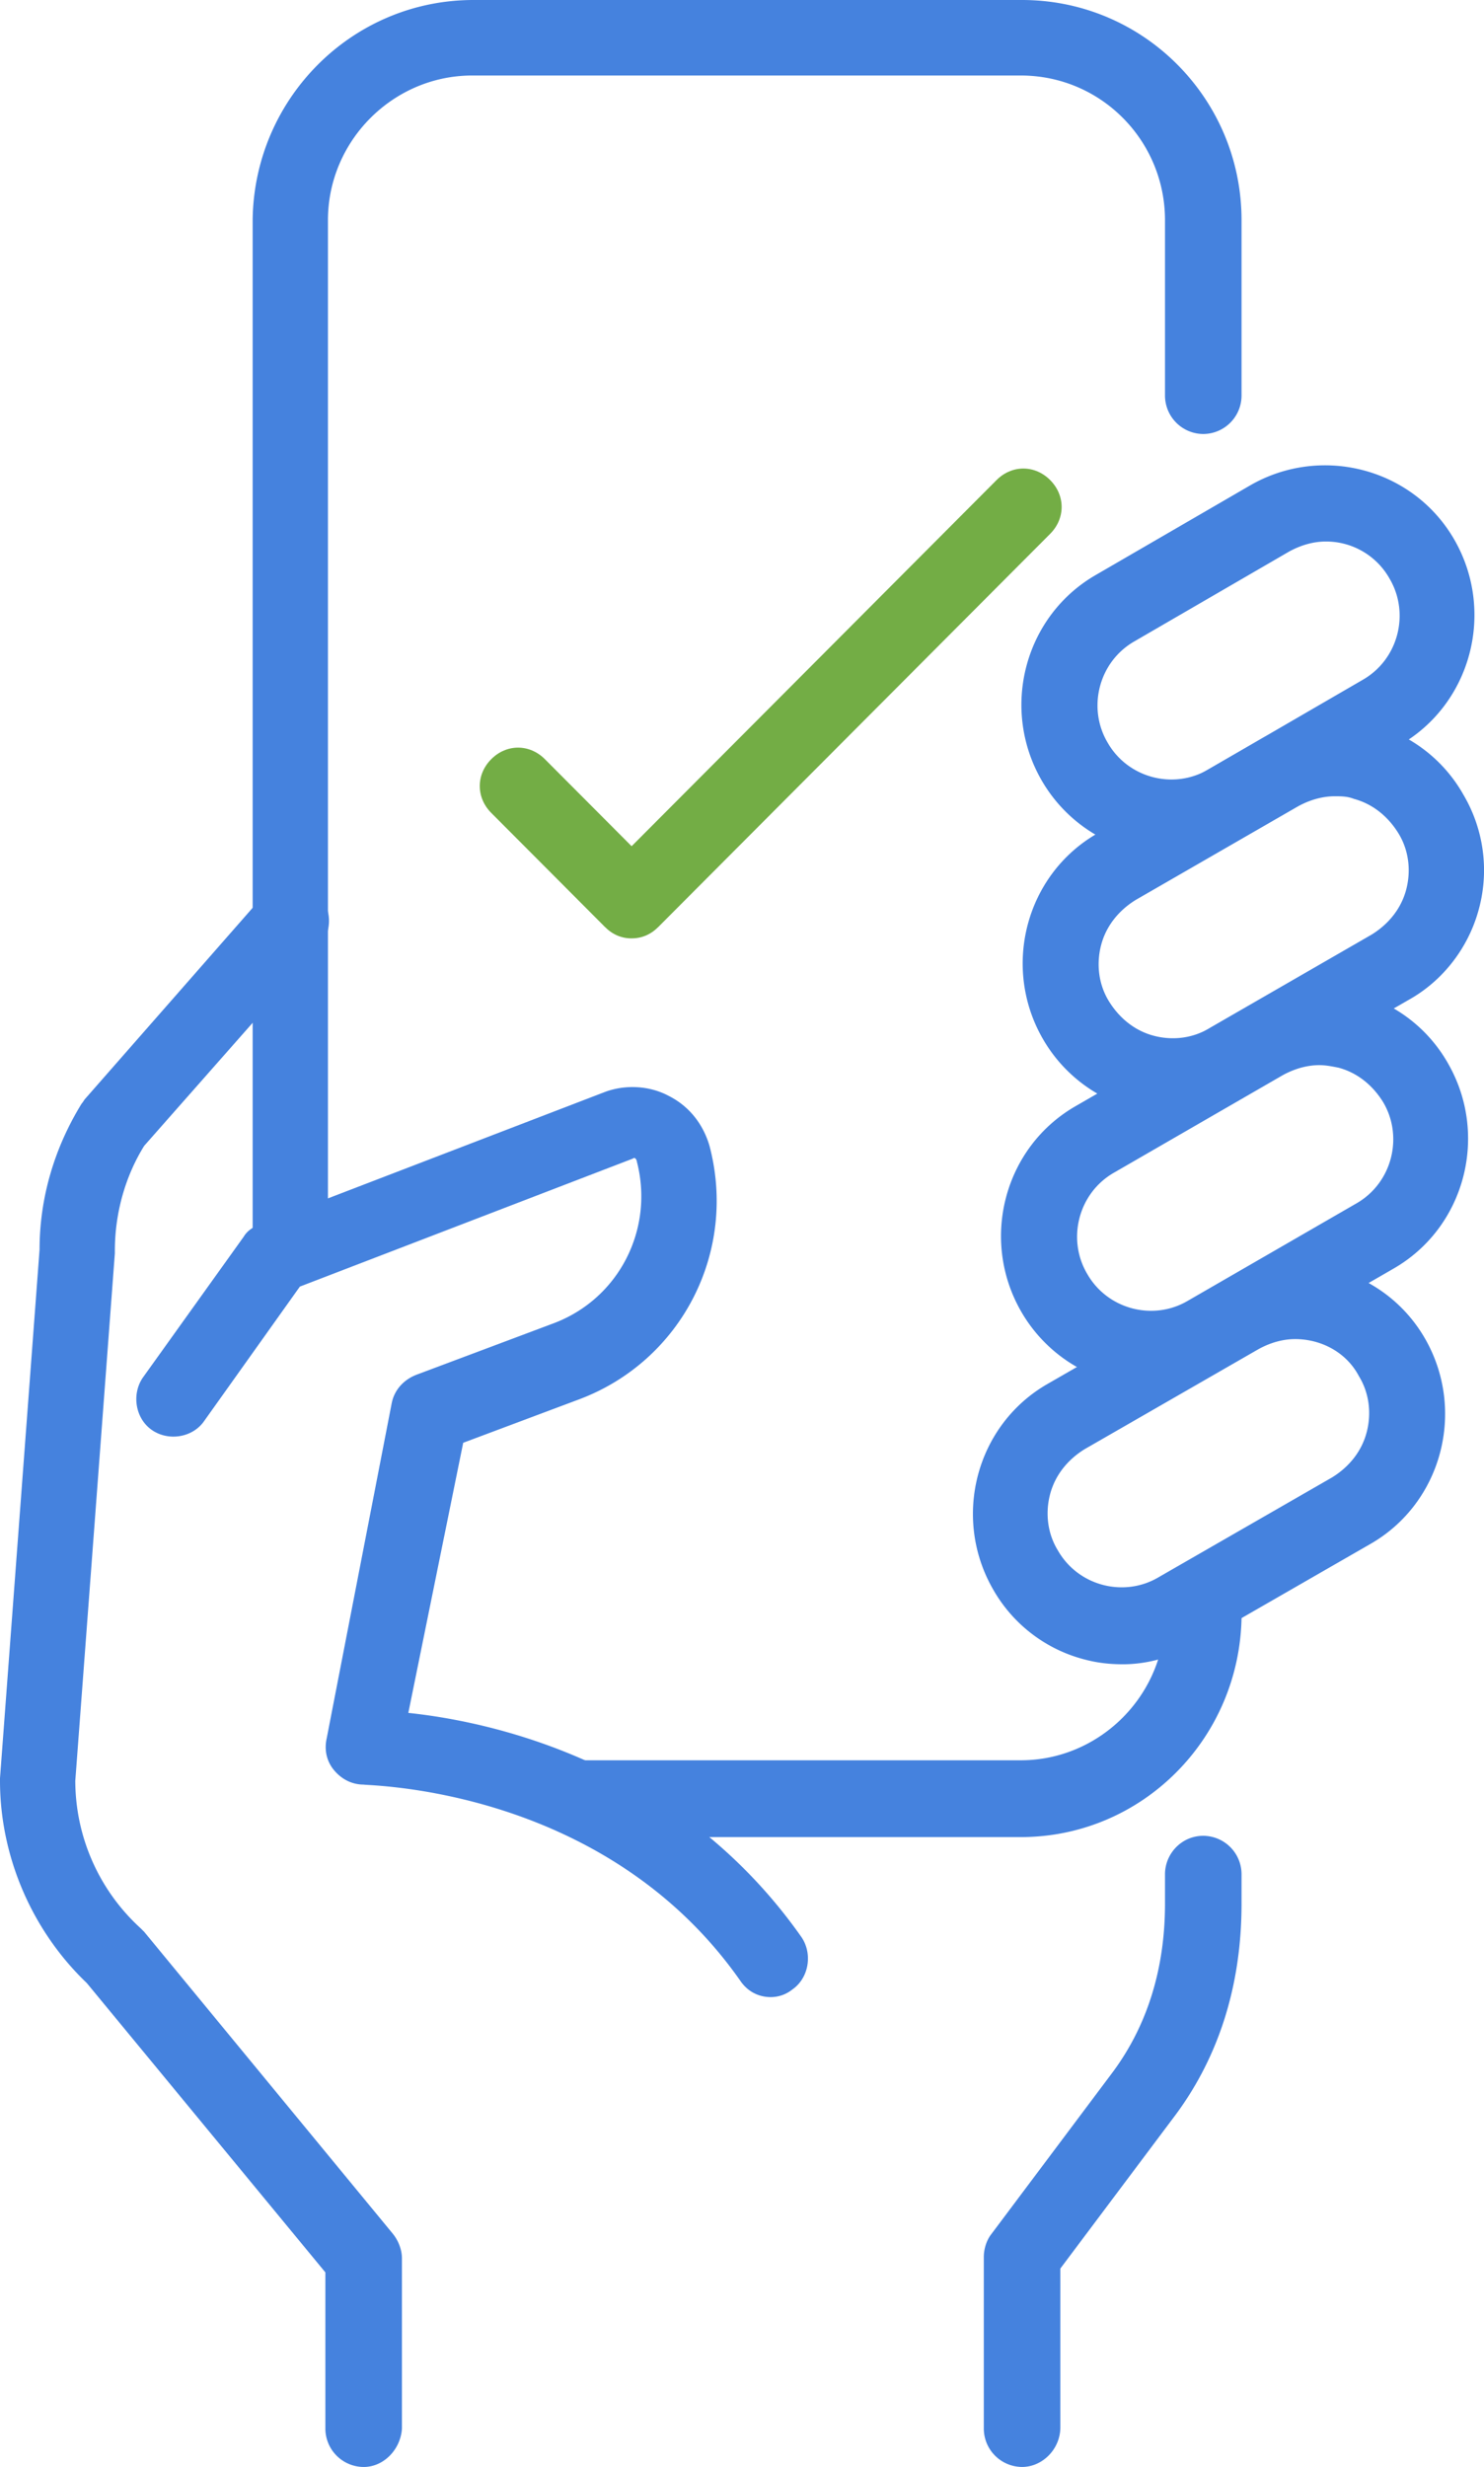 <svg width="71" height="118" fill="none" xmlns="http://www.w3.org/2000/svg"><g clip-path="url(#clip0)"><path d="M48.84 87.872H27.715a1.84 1.84 0 01-1.831-1.837c0-1.04.793-1.837 1.831-1.837H48.84c3.785 0 6.899-3.123 6.899-6.92 0-.98.793-1.837 1.831-1.837a1.84 1.84 0 011.832 1.837c-.061 5.879-4.762 10.594-10.562 10.594zM13.92 61.296a1.84 1.84 0 01-1.832-1.837V10.532C12.148 4.715 16.849 0 22.649 0H48.9c5.8 0 10.5 4.715 10.5 10.532v8.39a1.84 1.84 0 01-1.83 1.837 1.84 1.84 0 01-1.832-1.837v-8.39c0-3.796-3.053-6.92-6.899-6.92H22.59c-3.786 0-6.9 3.124-6.9 6.92V59.46c.062.98-.732 1.837-1.77 1.837z" fill="#4582DE"/><path d="M17.399 118.001a1.84 1.84 0 01-1.832-1.837v-7.471L4.152 94.853C1.526 92.344 0 88.793 0 85.18v-.123l1.893-25.29c0-2.51.732-4.899 2.014-6.98.061-.062.122-.184.183-.246l8.486-9.675c.672-.735 1.77-.796 2.564-.184.733.674.794 1.776.183 2.572L6.9 54.806c-.916 1.47-1.405 3.245-1.405 5.021v.123L3.602 85.179a9.561 9.561 0 003.113 7.042l.184.183 11.904 14.452c.244.306.427.735.427 1.163v8.145c-.06.979-.854 1.837-1.831 1.837z" fill="#4582DE"/><path d="M36.874 95.526c-.55 0-1.099-.245-1.465-.796-6.532-9.307-17.888-9.307-18.01-9.369-.55 0-1.038-.245-1.404-.673-.366-.429-.488-.98-.366-1.531l3.113-16.044c.122-.612.55-1.102 1.16-1.347l6.532-2.45c3.175-1.163 4.884-4.53 4.03-7.776 0 0 0-.061-.061-.123-.061-.06-.122 0-.122 0l-15.934 6.124-4.579 6.43c-.55.796-1.71.98-2.503.428-.793-.55-.977-1.714-.427-2.51l4.823-6.736c.183-.306.488-.49.854-.612l16.422-6.308c.977-.367 2.137-.306 3.053.184.977.49 1.648 1.347 1.954 2.388 1.343 5.083-1.344 10.288-6.227 12.125l-5.556 2.082-2.625 12.92c4.09.429 12.942 2.388 18.803 10.716.55.797.366 1.96-.427 2.511a1.655 1.655 0 01-1.038.367zM48.9 118a1.84 1.84 0 01-1.831-1.837v-8.205c0-.368.122-.796.366-1.103l5.738-7.654c1.71-2.266 2.565-5.021 2.565-8.144v-1.409c0-.98.793-1.837 1.831-1.837a1.84 1.84 0 011.831 1.837v1.409c0 3.919-1.098 7.41-3.296 10.287l-5.373 7.165v7.593c0 1.041-.854 1.898-1.83 1.898zm4.823-38.394c-.61 0-1.22-.061-1.892-.245a7.06 7.06 0 01-4.335-3.368c-1.953-3.43-.794-7.838 2.625-9.798l8.303-4.776c3.419-1.96 7.814-.796 9.768 2.633 1.953 3.43.793 7.838-2.625 9.798l-8.303 4.776c-1.099.612-2.32.98-3.54.98zm8.242-15.554c-.61 0-1.221.184-1.77.49l-8.303 4.776c-.794.49-1.404 1.225-1.649 2.144-.244.918-.122 1.898.367 2.694.977 1.715 3.174 2.266 4.822 1.286l8.303-4.776c.794-.49 1.404-1.225 1.648-2.144.245-.918.123-1.898-.366-2.694-.61-1.164-1.831-1.776-3.052-1.776z" fill="#4582DE"/><path d="M55.067 66.318a7.143 7.143 0 01-6.227-3.613c-1.954-3.43-.794-7.838 2.625-9.798l8.058-4.654a7.044 7.044 0 015.434-.734 7.06 7.06 0 014.334 3.368c1.954 3.429.794 7.838-2.625 9.797l-8.058 4.654a6.726 6.726 0 01-3.541.98zm8.058-15.37c-.61 0-1.22.184-1.77.49l-8.059 4.654c-1.71.98-2.259 3.184-1.282 4.837.977 1.715 3.175 2.266 4.823 1.286l8.059-4.654c1.709-.98 2.258-3.184 1.282-4.837-.489-.796-1.221-1.409-2.137-1.654-.305-.061-.61-.122-.916-.122z" fill="#4582DE"/><path d="M56.104 53.275a7.143 7.143 0 01-6.227-3.613c-1.954-3.43-.794-7.838 2.625-9.798l7.753-4.47a7.044 7.044 0 015.434-.735 7.061 7.061 0 014.334 3.368 7.103 7.103 0 01.733 5.45c-.489 1.837-1.71 3.43-3.358 4.348l-7.753 4.47a6.726 6.726 0 01-3.541.98zm7.753-15.187c-.61 0-1.221.184-1.77.49l-7.754 4.47c-.793.49-1.404 1.225-1.648 2.144-.244.918-.122 1.898.366 2.694.489.796 1.221 1.408 2.137 1.653.916.245 1.893.123 2.686-.367l7.753-4.47c.794-.49 1.404-1.225 1.649-2.143.244-.919.122-1.899-.367-2.695-.488-.796-1.22-1.408-2.136-1.653-.305-.123-.61-.123-.916-.123z" fill="#4582DE"/><path d="M56.043 40.905a7.143 7.143 0 01-6.227-3.613c-1.954-3.43-.794-7.838 2.625-9.798l7.387-4.286c3.418-1.96 7.814-.796 9.768 2.633 1.953 3.43.793 7.838-2.626 9.798l-7.386 4.286a6.726 6.726 0 01-3.541.98zm7.387-15.003c-.61 0-1.221.184-1.77.49l-7.388 4.287c-1.709.98-2.258 3.184-1.282 4.837.977 1.715 3.175 2.266 4.823 1.286l7.387-4.286c1.71-.98 2.259-3.184 1.282-4.838a3.481 3.481 0 00-3.052-1.776z" fill="#4582DE"/><path d="M30.22 44.885c-.49 0-.917-.184-1.283-.551l-5.433-5.45c-.733-.735-.733-1.837 0-2.572.732-.735 1.831-.735 2.564 0l4.151 4.164 17.46-17.513c.733-.735 1.832-.735 2.564 0 .733.735.733 1.837 0 2.572L31.501 44.334c-.366.367-.793.55-1.282.55z" fill="#73AD45"/></g><defs><clipPath id="clip0"><path fill="#fff" d="M0 0h71v118H0z"/></clipPath></defs></svg>